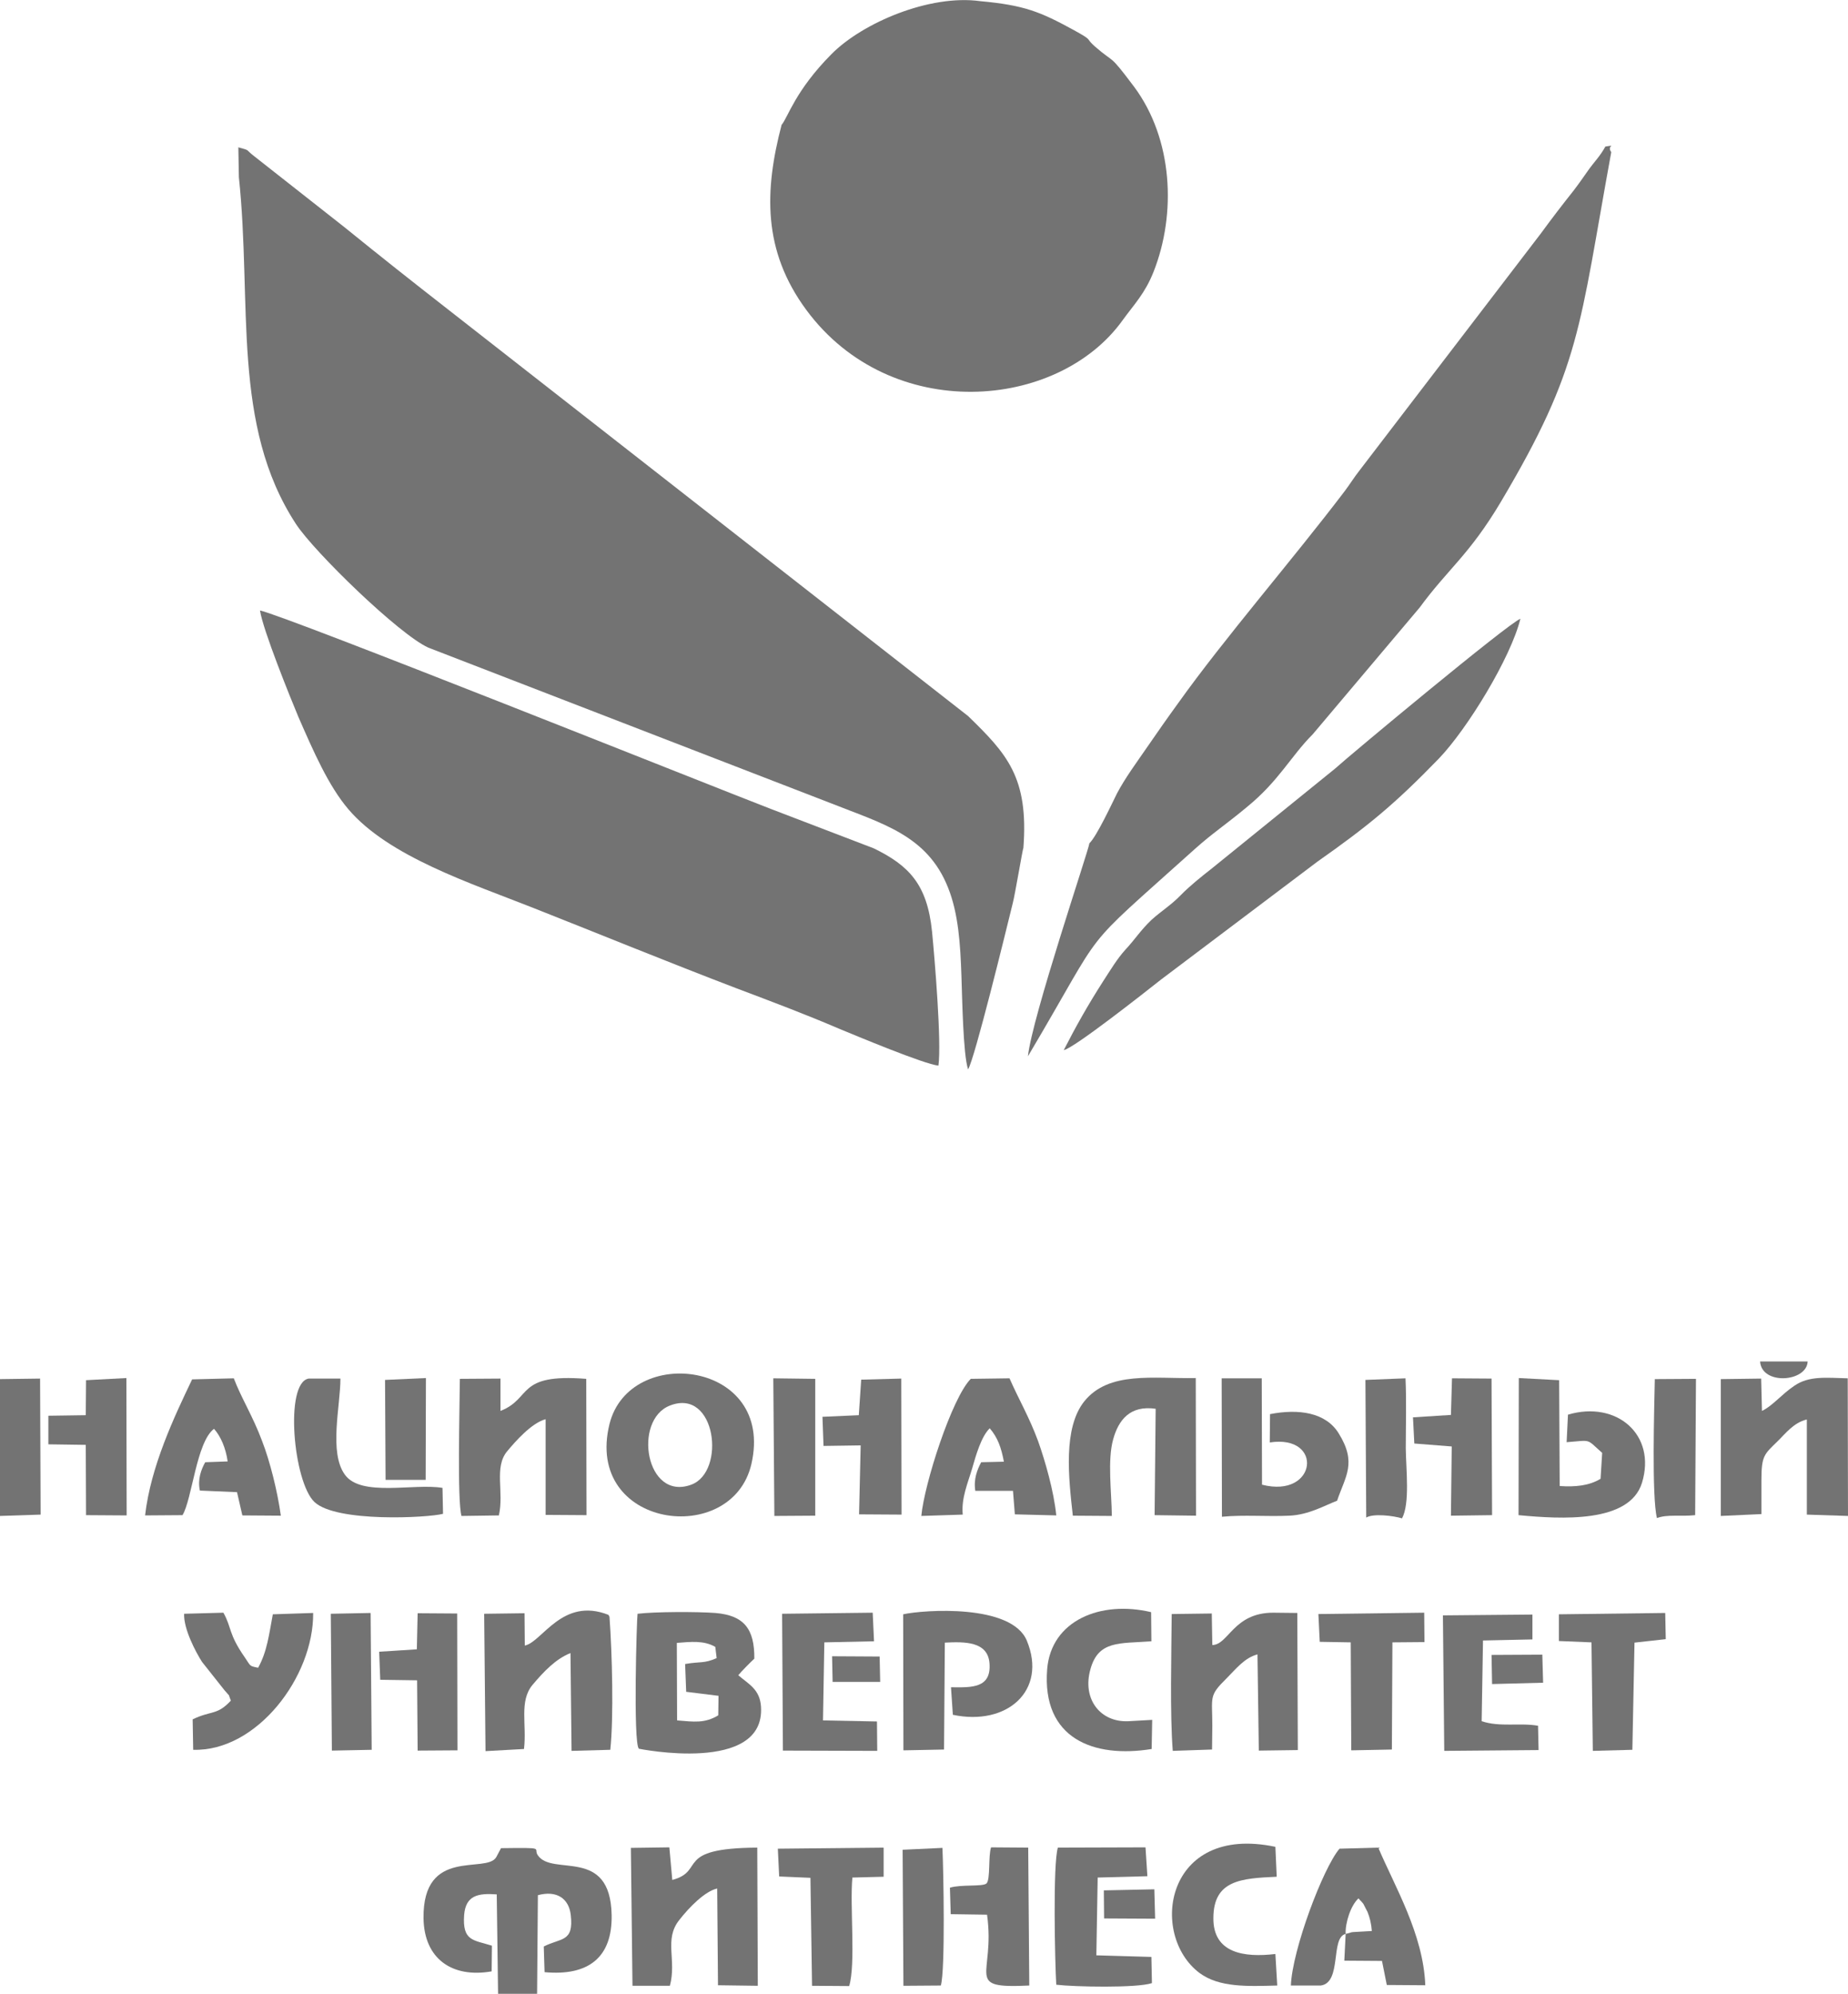 <?xml version="1.0" encoding="UTF-8"?>
<!DOCTYPE svg PUBLIC "-//W3C//DTD SVG 1.1//EN" "http://www.w3.org/Graphics/SVG/1.1/DTD/svg11.dtd">
<!-- Creator: CorelDRAW X7 -->
<svg xmlns="http://www.w3.org/2000/svg" xml:space="preserve" width="69.067mm" height="74.505mm" version="1.1" style="shape-rendering:geometricPrecision; text-rendering:geometricPrecision; image-rendering:optimizeQuality; fill-rule:evenodd; clip-rule:evenodd"
viewBox="0 0 6916 7460"
 xmlns:xlink="http://www.w3.org/1999/xlink">
 <defs>
  <style type="text/css">
   <![CDATA[
    .fil0 {fill:#737373}
   ]]>
  </style>
 </defs>
 <g id="Слой_x0020_1">
  <g id="_1133720586704">
   <path class="fil0" d="M894 663c50,471 -29,927 214,1298 69,105 386,413 495,462l1506 582c191,76 361,119 439,316 39,97 46,213 50,328 3,80 6,296 25,352 25,-41 140,-511 167,-621 8,-29 37,-203 40,-208 20,-264 -62,-352 -207,-493l-1947 -1522c-136,-106 -251,-197 -388,-308l-337 -265c-35,-27 -12,-20 -59,-33l2 112z"/>
   <path class="fil0" d="M2925 467c-64,245 -72,470 93,693 316,427 942,376 1184,37 42,-58 83,-99 115,-180 86,-217 73,-497 -73,-693 -97,-129 -69,-83 -146,-150 -40,-35 -2,-19 -80,-62 -126,-69 -186,-93 -350,-108 -189,-26 -440,81 -556,198 -137,138 -163,237 -187,265z"/>
   <path class="fil0" d="M2886 3027c-218,-84 -1816,-723 -1913,-743 11,73 113,325 144,399 56,128 112,257 187,345 151,177 457,276 692,369 258,102 497,200 761,301 130,49 260,98 381,150 63,26 321,134 374,139 12,-88 -14,-401 -24,-502 -18,-177 -87,-247 -218,-311l-384 -147z"/>
   <path class="fil0" d="M4077 3155c-3,27 -215,652 -230,797 305,-514 176,-372 624,-775 68,-61 117,-92 196,-158 119,-97 164,-190 246,-272l400 -474c107,-146 185,-196 303,-394 301,-507 293,-649 414,-1310 -19,-26 24,-27 -22,-21 -19,35 -41,57 -60,83 -25,35 -31,45 -59,82 -43,54 -82,105 -123,161l-675 882c-23,29 -40,57 -59,82 -196,258 -449,549 -623,793 -40,55 -77,108 -117,166 -37,54 -81,113 -112,172 -17,34 -76,161 -103,186z"/>
   <path class="fil0" d="M3981 3929c38,-7 302,-215 364,-264l585 -441c192,-135 290,-216 454,-385 107,-111 270,-378 306,-524 -43,15 -638,510 -694,561l-463 375c-36,28 -82,65 -114,98 -37,38 -71,58 -109,92 -42,40 -60,71 -99,113 -30,33 -55,75 -83,118 -57,89 -102,169 -147,257z"/>
   <path class="fil0" d="M1841 7280c-69,-22 -111,-16 -104,-115 6,-74 53,-82 122,-77l5 372 146 0 3 -369c70,-19 116,12 123,74 12,103 -37,85 -101,118l3 96c163,15 254,-54 251,-214 -5,-257 -221,-143 -276,-223 -20,-28 36,-29 -138,-27l-18 34c-38,63 -275,-40 -272,228 2,152 107,225 255,199l1 -96z"/>
   <path class="fil0" d="M2564 6226l4 104 121 15 -1 73c-51,31 -92,24 -154,19l-1 -290c52,-4 101,-10 144,15l5 42c-48,21 -60,12 -118,22zm199 42c10,-13 47,-50 60,-62 1,-112 -39,-162 -146,-171 -68,-5 -225,-5 -291,3 -3,16 -17,484 5,505 0,0 473,96 457,-157 -4,-66 -47,-85 -85,-118z"/>
   <path class="fil0" d="M1867 5670c20,-88 -19,-180 31,-240 30,-36 91,-106 144,-120l0 358 153 1 -1 -510c-264,-21 -201,73 -321,120l0 -121 -152 1c-1,120 -10,454 6,513l140 -2z"/>
   <path class="fil0" d="M6592 5537c0,-91 11,-96 60,-144 30,-29 60,-70 110,-82l0 356 154 5 -1 -515c-81,-2 -145,-10 -200,28 -50,34 -81,75 -121,94l-3 -121 -151 2 0 512 152 -7 0 -128z"/>
   <path class="fil0" d="M1961 6544c11,-91 -19,-179 32,-240 43,-51 87,-97 142,-119l4 366 145 -4c13,-122 7,-361 -3,-497 -1,-4 -3,-5 -4,-8 -173,-68 -248,102 -313,115l-1 -121 -151 2 5 514 144 -8z"/>
   <path class="fil0" d="M4537 6457c0,-109 -14,-111 52,-176 37,-37 68,-78 117,-91l5 360 146 -2 -2 -513 -90 -1c-149,0 -167,120 -228,121l-2 -118 -150 2c-1,145 -7,374 4,512l147 -5 1 -89z"/>
   <path class="fil0" d="M2507 7430c26,-97 -23,-173 35,-246 39,-50 97,-108 142,-118l3 362 149 2 -2 -517c-315,2 -191,87 -318,121l-11 -122 -144 2 6 516 140 0z"/>
   <path class="fil0" d="M2507 5259c173,-68 211,248 80,296 -171,63 -219,-242 -80,-296zm305 219c89,-386 -456,-451 -531,-150 -96,390 458,464 531,150z"/>
   <path class="fil0" d="M4015 5671l146 1c-1,-89 -17,-209 5,-287 20,-72 63,-128 159,-114l-4 398 155 2 -1 -515c-159,3 -325,-27 -417,87 -80,100 -59,286 -43,428z"/>
   <path class="fil0" d="M3536 6146c76,-4 160,-4 167,76 8,95 -66,92 -144,91l7 103c202,43 354,-90 277,-277 -57,-139 -386,-116 -463,-99l1 509 152 -3 3 -400z"/>
   <path class="fil0" d="M5683 5669c159,15 415,31 462,-121 55,-180 -95,-309 -277,-255l-5 103c95,-7 71,-15 133,40l-6 97c-43,26 -95,31 -153,27l-2 -396 -151 -8 -1 513z"/>
   <path class="fil0" d="M4573 5675c83,-8 168,0 252,-4 73,-3 134,-39 179,-56 31,-92 75,-141 6,-252 -48,-78 -149,-93 -257,-72l-1 106c203,-31 177,211 -29,158l-1 -398 -150 0 1 518z"/>
   <path class="fil0" d="M5036 7236c-2,-41 19,-107 48,-133 2,2 5,5 6,7 2,1 5,5 6,6 2,2 4,5 6,7l16 31c8,20 14,43 16,71l-70 4c-3,0 -8,1 -10,2l-18 5zm0 0l-5 100 141 1 18 90 144 1c-7,-191 -115,-371 -176,-515l-145 4c-62,73 -177,379 -182,512l112 0c80,-11 35,-180 93,-193z"/>
   <path class="fil0" d="M683 5669c36,-59 52,-274 118,-323 25,28 44,72 51,122l-84 3c-15,27 -29,63 -20,106l139 6 20 87 144 1c-12,-88 -40,-202 -70,-279 -34,-92 -79,-163 -106,-235l-156 4c-66,138 -155,325 -176,509l140 -1z"/>
   <path class="fil0" d="M3603 5667c-6,-61 19,-118 35,-172 14,-49 34,-120 66,-151 30,35 43,72 53,125l-85 2c-15,28 -29,64 -22,107l141 0 7 88 155 4c-9,-91 -42,-205 -68,-278 -34,-92 -72,-155 -107,-235l-145 2c-71,72 -174,393 -185,513l155 -5z"/>
   <path class="fil0" d="M916 6201c-62,-89 -48,-110 -80,-167l-147 4c-2,58 44,144 67,180l84 106c26,31 11,7 24,39 -52,56 -72,36 -143,70l2 114c238,7 451,-273 449,-512l-151 5c-14,74 -21,139 -55,200 -35,-7 -27,-6 -50,-39z"/>
   <path class="fil0" d="M4108 7025l186 -5 -7 -108 -328 1c-19,60 -11,430 -6,513 66,8 302,13 358,-6l-2 -98 -206 -6 5 -291z"/>
   <polygon class="fil0" points="3085,6145 3271,6141 3266,6034 2927,6038 2930,6550 3283,6551 3282,6441 3080,6437 "/>
   <path class="fil0" d="M4223 6440c-105,5 -174,-83 -142,-195 30,-108 109,-95 228,-104l-1 -109c-189,-45 -374,31 -389,213 -21,262 176,334 391,299l2 -109 -89 5z"/>
   <path class="fil0" d="M4773 7311c-117,14 -233,-3 -232,-134 0,-143 105,-149 237,-155l-5 -112c-413,-87 -474,329 -284,472 74,55 181,50 291,47l-7 -118z"/>
   <path class="fil0" d="M1656 5567c-107,-18 -304,35 -365,-49 -61,-83 -17,-257 -17,-360l-119 0c-91,16 -57,388 22,462 82,77 425,59 481,44l-2 -97z"/>
   <path class="fil0" d="M5756 6457c-68,-12 -142,6 -211,-17l5 -302 185 -4 0 -93 -335 3 5 507 353 -3 -2 -91z"/>
   <path class="fil0" d="M3039 7430l139 1c25,-83 2,-300 12,-406l117 -3 0 -109 -396 4 5 104 117 5 6 404z"/>
   <polygon class="fil0" points="5834,6140 5956,6145 5961,6551 6109,6547 6117,6146 6234,6133 6232,6035 5834,6040 "/>
   <polygon class="fil0" points="4939,6143 5055,6145 5057,6549 5209,6546 5211,6145 5331,6144 5330,6034 4934,6039 "/>
   <polygon class="fil0" points="3082,5410 3221,5408 3215,5666 3374,5667 3373,5158 3223,5162 3214,5295 3078,5301 "/>
   <path class="fil0" d="M3558 7162l136 2c32,230 -91,277 158,265l-4 -516 -139 -1c-11,32 -2,120 -17,135 -14,13 -95,3 -137,16l3 99z"/>
   <polygon class="fil0" points="5293,5401 5433,5412 5430,5671 5584,5669 5582,5158 5434,5157 5430,5294 5288,5303 "/>
   <polygon class="fil0" points="181,5404 321,5406 322,5669 474,5670 473,5156 322,5164 321,5295 181,5297 "/>
   <polygon class="fil0" points="1423,6285 1561,6287 1563,6550 1712,6549 1711,6037 1563,6036 1560,6171 1419,6180 "/>
   <polygon class="fil0" points="3051,5671 3051,5159 2894,5157 2898,5672 "/>
   <path class="fil0" d="M6201 5680c39,-15 87,-5 143,-11l3 -510 -154 1c-2,103 -12,441 8,520z"/>
   <path class="fil0" d="M5113 5678c27,-16 101,-7 134,3 30,-56 15,-182 14,-262 0,-86 3,-173 -1,-262l-150 6 3 515z"/>
   <path class="fil0" d="M3381 7430l140 -1c17,-57 10,-431 6,-515l-149 7 3 509z"/>
   <polygon class="fil0" points="0,5672 152,5667 150,5158 0,5160 "/>
   <polygon class="fil0" points="1242,6550 1391,6547 1387,6035 1238,6038 "/>
   <polygon class="fil0" points="1443,5537 1593,5537 1594,5156 1441,5163 "/>
   <polygon class="fil0" points="5584,6301 5775,6296 5772,6191 5582,6192 "/>
   <polygon class="fil0" points="4132,7178 4323,7179 4320,7069 4131,7073 "/>
   <polygon class="fil0" points="3114,6197 3116,6293 3294,6293 3292,6198 "/>
   <path class="fil0" d="M6765 5094l-178 0c6,90 175,77 178,0z"/>
  </g>
 </g>
</svg>
